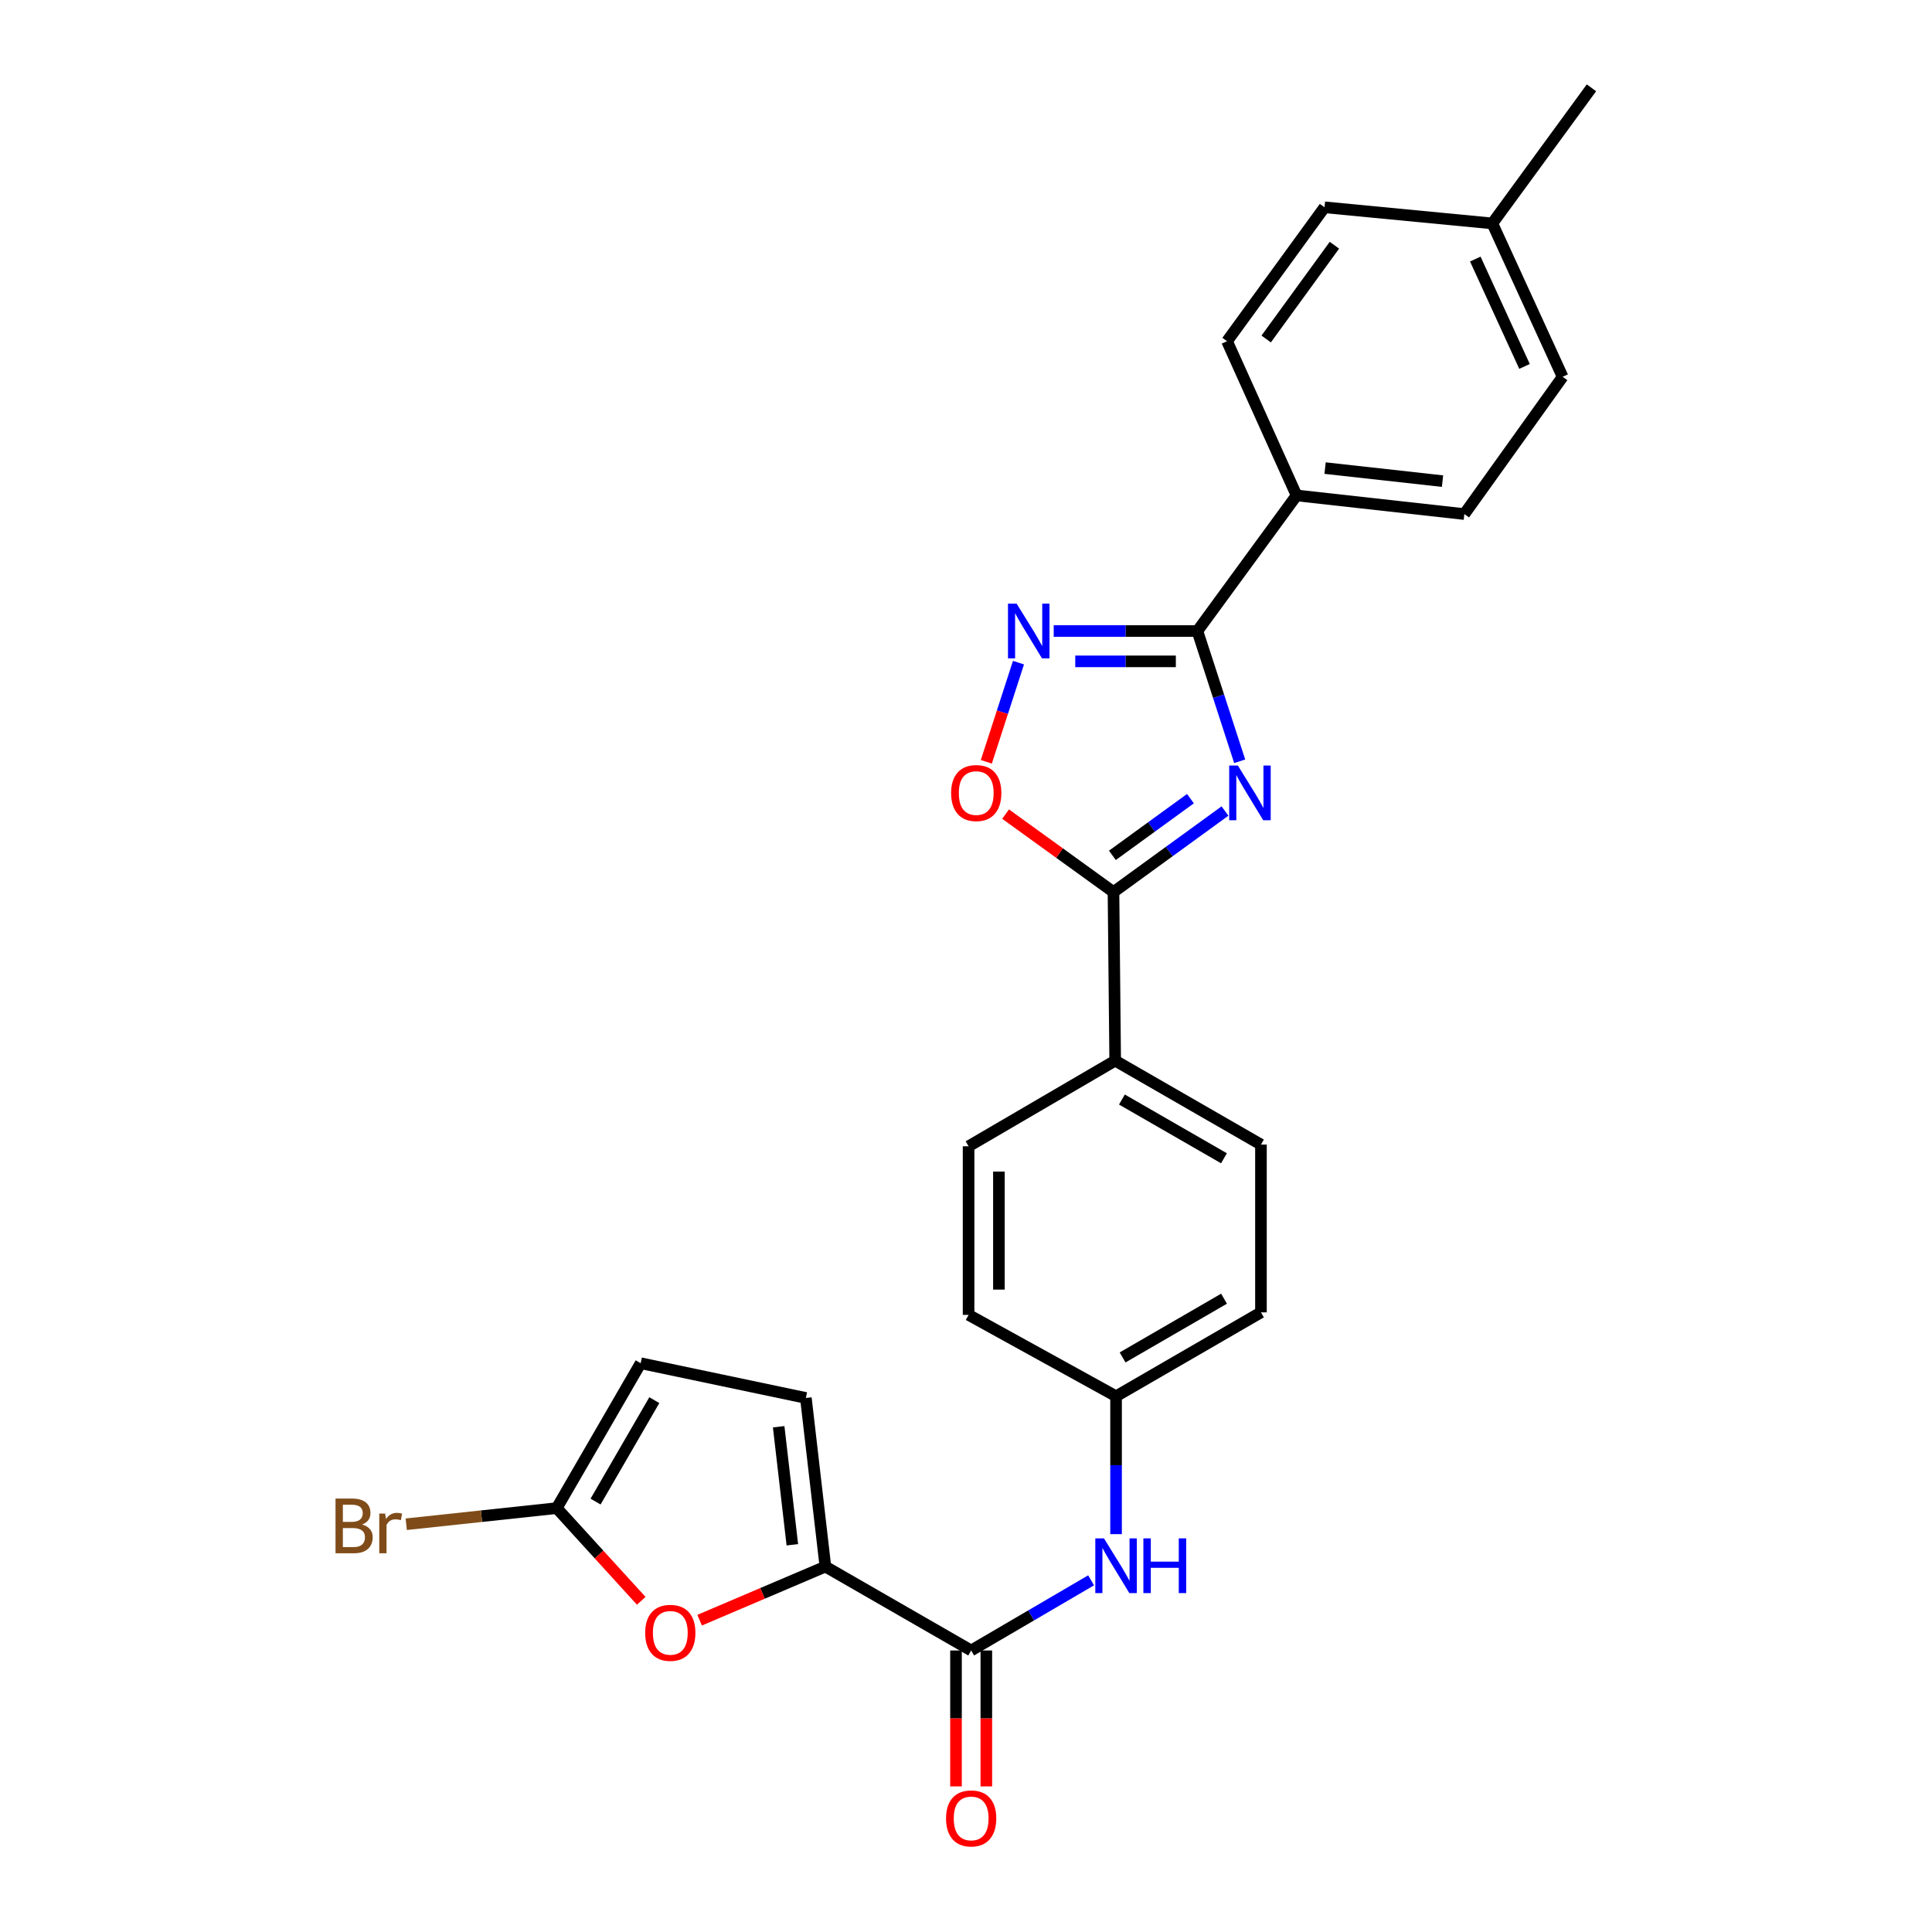 <?xml version='1.0' encoding='iso-8859-1'?>
<svg version='1.1' baseProfile='full'
              xmlns='http://www.w3.org/2000/svg'
                      xmlns:rdkit='http://www.rdkit.org/xml'
                      xmlns:xlink='http://www.w3.org/1999/xlink'
                  xml:space='preserve'
width='1000px' height='1000px' viewBox='0 0 1000 1000'>
<!-- END OF HEADER -->
<rect style='opacity:1.0;fill:#FFFFFF;stroke:none' width='1000' height='1000' x='0' y='0'> </rect>
<path class='bond-0' d='M 641.662,394.04 L 630.716,360.332' style='fill:none;fill-rule:evenodd;stroke:#0000FF;stroke-width:6px;stroke-linecap:butt;stroke-linejoin:miter;stroke-opacity:1' />
<path class='bond-0' d='M 630.716,360.332 L 619.769,326.623' style='fill:none;fill-rule:evenodd;stroke:#000000;stroke-width:6px;stroke-linecap:butt;stroke-linejoin:miter;stroke-opacity:1' />
<path class='bond-1' d='M 634.052,419.79 L 605.194,440.754' style='fill:none;fill-rule:evenodd;stroke:#0000FF;stroke-width:6px;stroke-linecap:butt;stroke-linejoin:miter;stroke-opacity:1' />
<path class='bond-1' d='M 605.194,440.754 L 576.336,461.718' style='fill:none;fill-rule:evenodd;stroke:#000000;stroke-width:6px;stroke-linecap:butt;stroke-linejoin:miter;stroke-opacity:1' />
<path class='bond-1' d='M 616.17,413.381 L 595.969,428.056' style='fill:none;fill-rule:evenodd;stroke:#0000FF;stroke-width:6px;stroke-linecap:butt;stroke-linejoin:miter;stroke-opacity:1' />
<path class='bond-1' d='M 595.969,428.056 L 575.769,442.73' style='fill:none;fill-rule:evenodd;stroke:#000000;stroke-width:6px;stroke-linecap:butt;stroke-linejoin:miter;stroke-opacity:1' />
<path class='bond-2' d='M 619.769,326.623 L 582.584,326.623' style='fill:none;fill-rule:evenodd;stroke:#000000;stroke-width:6px;stroke-linecap:butt;stroke-linejoin:miter;stroke-opacity:1' />
<path class='bond-2' d='M 582.584,326.623 L 545.398,326.623' style='fill:none;fill-rule:evenodd;stroke:#0000FF;stroke-width:6px;stroke-linecap:butt;stroke-linejoin:miter;stroke-opacity:1' />
<path class='bond-2' d='M 608.614,342.319 L 582.584,342.319' style='fill:none;fill-rule:evenodd;stroke:#000000;stroke-width:6px;stroke-linecap:butt;stroke-linejoin:miter;stroke-opacity:1' />
<path class='bond-2' d='M 582.584,342.319 L 556.554,342.319' style='fill:none;fill-rule:evenodd;stroke:#0000FF;stroke-width:6px;stroke-linecap:butt;stroke-linejoin:miter;stroke-opacity:1' />
<path class='bond-11' d='M 619.769,326.623 L 671.103,256.438' style='fill:none;fill-rule:evenodd;stroke:#000000;stroke-width:6px;stroke-linecap:butt;stroke-linejoin:miter;stroke-opacity:1' />
<path class='bond-4' d='M 576.336,461.718 L 548.412,441.547' style='fill:none;fill-rule:evenodd;stroke:#000000;stroke-width:6px;stroke-linecap:butt;stroke-linejoin:miter;stroke-opacity:1' />
<path class='bond-4' d='M 548.412,441.547 L 520.487,421.376' style='fill:none;fill-rule:evenodd;stroke:#FF0000;stroke-width:6px;stroke-linecap:butt;stroke-linejoin:miter;stroke-opacity:1' />
<path class='bond-12' d='M 576.336,461.718 L 577.217,548.994' style='fill:none;fill-rule:evenodd;stroke:#000000;stroke-width:6px;stroke-linecap:butt;stroke-linejoin:miter;stroke-opacity:1' />
<path class='bond-26' d='M 527.168,342.985 L 518.842,368.648' style='fill:none;fill-rule:evenodd;stroke:#0000FF;stroke-width:6px;stroke-linecap:butt;stroke-linejoin:miter;stroke-opacity:1' />
<path class='bond-26' d='M 518.842,368.648 L 510.517,394.31' style='fill:none;fill-rule:evenodd;stroke:#FF0000;stroke-width:6px;stroke-linecap:butt;stroke-linejoin:miter;stroke-opacity:1' />
<path class='bond-3' d='M 427.22,810.866 L 502.672,854.281' style='fill:none;fill-rule:evenodd;stroke:#000000;stroke-width:6px;stroke-linecap:butt;stroke-linejoin:miter;stroke-opacity:1' />
<path class='bond-6' d='M 427.22,810.866 L 394.674,824.735' style='fill:none;fill-rule:evenodd;stroke:#000000;stroke-width:6px;stroke-linecap:butt;stroke-linejoin:miter;stroke-opacity:1' />
<path class='bond-6' d='M 394.674,824.735 L 362.127,838.604' style='fill:none;fill-rule:evenodd;stroke:#FF0000;stroke-width:6px;stroke-linecap:butt;stroke-linejoin:miter;stroke-opacity:1' />
<path class='bond-8' d='M 427.22,810.866 L 417.114,723.581' style='fill:none;fill-rule:evenodd;stroke:#000000;stroke-width:6px;stroke-linecap:butt;stroke-linejoin:miter;stroke-opacity:1' />
<path class='bond-8' d='M 410.113,799.578 L 403.038,738.479' style='fill:none;fill-rule:evenodd;stroke:#000000;stroke-width:6px;stroke-linecap:butt;stroke-linejoin:miter;stroke-opacity:1' />
<path class='bond-5' d='M 502.672,854.281 L 533.715,836.127' style='fill:none;fill-rule:evenodd;stroke:#000000;stroke-width:6px;stroke-linecap:butt;stroke-linejoin:miter;stroke-opacity:1' />
<path class='bond-5' d='M 533.715,836.127 L 564.758,817.972' style='fill:none;fill-rule:evenodd;stroke:#0000FF;stroke-width:6px;stroke-linecap:butt;stroke-linejoin:miter;stroke-opacity:1' />
<path class='bond-13' d='M 494.824,854.281 L 494.824,889.46' style='fill:none;fill-rule:evenodd;stroke:#000000;stroke-width:6px;stroke-linecap:butt;stroke-linejoin:miter;stroke-opacity:1' />
<path class='bond-13' d='M 494.824,889.46 L 494.824,924.639' style='fill:none;fill-rule:evenodd;stroke:#FF0000;stroke-width:6px;stroke-linecap:butt;stroke-linejoin:miter;stroke-opacity:1' />
<path class='bond-13' d='M 510.52,854.281 L 510.52,889.46' style='fill:none;fill-rule:evenodd;stroke:#000000;stroke-width:6px;stroke-linecap:butt;stroke-linejoin:miter;stroke-opacity:1' />
<path class='bond-13' d='M 510.52,889.46 L 510.52,924.639' style='fill:none;fill-rule:evenodd;stroke:#FF0000;stroke-width:6px;stroke-linecap:butt;stroke-linejoin:miter;stroke-opacity:1' />
<path class='bond-7' d='M 331.902,828.572 L 310.034,804.586' style='fill:none;fill-rule:evenodd;stroke:#FF0000;stroke-width:6px;stroke-linecap:butt;stroke-linejoin:miter;stroke-opacity:1' />
<path class='bond-7' d='M 310.034,804.586 L 288.166,780.599' style='fill:none;fill-rule:evenodd;stroke:#000000;stroke-width:6px;stroke-linecap:butt;stroke-linejoin:miter;stroke-opacity:1' />
<path class='bond-19' d='M 288.166,780.599 L 249.217,784.772' style='fill:none;fill-rule:evenodd;stroke:#000000;stroke-width:6px;stroke-linecap:butt;stroke-linejoin:miter;stroke-opacity:1' />
<path class='bond-19' d='M 249.217,784.772 L 210.268,788.944' style='fill:none;fill-rule:evenodd;stroke:#7F4C19;stroke-width:6px;stroke-linecap:butt;stroke-linejoin:miter;stroke-opacity:1' />
<path class='bond-29' d='M 288.166,780.599 L 331.608,705.601' style='fill:none;fill-rule:evenodd;stroke:#000000;stroke-width:6px;stroke-linecap:butt;stroke-linejoin:miter;stroke-opacity:1' />
<path class='bond-29' d='M 308.264,777.217 L 338.673,724.718' style='fill:none;fill-rule:evenodd;stroke:#000000;stroke-width:6px;stroke-linecap:butt;stroke-linejoin:miter;stroke-opacity:1' />
<path class='bond-10' d='M 417.114,723.581 L 331.608,705.601' style='fill:none;fill-rule:evenodd;stroke:#000000;stroke-width:6px;stroke-linecap:butt;stroke-linejoin:miter;stroke-opacity:1' />
<path class='bond-9' d='M 577.671,794.068 L 577.671,758.384' style='fill:none;fill-rule:evenodd;stroke:#0000FF;stroke-width:6px;stroke-linecap:butt;stroke-linejoin:miter;stroke-opacity:1' />
<path class='bond-9' d='M 577.671,758.384 L 577.671,722.7' style='fill:none;fill-rule:evenodd;stroke:#000000;stroke-width:6px;stroke-linecap:butt;stroke-linejoin:miter;stroke-opacity:1' />
<path class='bond-16' d='M 671.103,256.438 L 757.943,266.082' style='fill:none;fill-rule:evenodd;stroke:#000000;stroke-width:6px;stroke-linecap:butt;stroke-linejoin:miter;stroke-opacity:1' />
<path class='bond-16' d='M 685.861,242.285 L 746.649,249.035' style='fill:none;fill-rule:evenodd;stroke:#000000;stroke-width:6px;stroke-linecap:butt;stroke-linejoin:miter;stroke-opacity:1' />
<path class='bond-17' d='M 671.103,256.438 L 635.116,176.617' style='fill:none;fill-rule:evenodd;stroke:#000000;stroke-width:6px;stroke-linecap:butt;stroke-linejoin:miter;stroke-opacity:1' />
<path class='bond-14' d='M 577.217,548.994 L 652.669,592.436' style='fill:none;fill-rule:evenodd;stroke:#000000;stroke-width:6px;stroke-linecap:butt;stroke-linejoin:miter;stroke-opacity:1' />
<path class='bond-14' d='M 580.703,569.113 L 633.52,599.522' style='fill:none;fill-rule:evenodd;stroke:#000000;stroke-width:6px;stroke-linecap:butt;stroke-linejoin:miter;stroke-opacity:1' />
<path class='bond-15' d='M 577.217,548.994 L 501.338,593.317' style='fill:none;fill-rule:evenodd;stroke:#000000;stroke-width:6px;stroke-linecap:butt;stroke-linejoin:miter;stroke-opacity:1' />
<path class='bond-20' d='M 652.669,592.436 L 652.669,679.276' style='fill:none;fill-rule:evenodd;stroke:#000000;stroke-width:6px;stroke-linecap:butt;stroke-linejoin:miter;stroke-opacity:1' />
<path class='bond-21' d='M 501.338,593.317 L 501.338,680.584' style='fill:none;fill-rule:evenodd;stroke:#000000;stroke-width:6px;stroke-linecap:butt;stroke-linejoin:miter;stroke-opacity:1' />
<path class='bond-21' d='M 517.033,606.407 L 517.033,667.494' style='fill:none;fill-rule:evenodd;stroke:#000000;stroke-width:6px;stroke-linecap:butt;stroke-linejoin:miter;stroke-opacity:1' />
<path class='bond-23' d='M 757.943,266.082 L 808.814,195.033' style='fill:none;fill-rule:evenodd;stroke:#000000;stroke-width:6px;stroke-linecap:butt;stroke-linejoin:miter;stroke-opacity:1' />
<path class='bond-22' d='M 635.116,176.617 L 685.569,107.295' style='fill:none;fill-rule:evenodd;stroke:#000000;stroke-width:6px;stroke-linecap:butt;stroke-linejoin:miter;stroke-opacity:1' />
<path class='bond-22' d='M 655.375,175.455 L 690.691,126.929' style='fill:none;fill-rule:evenodd;stroke:#000000;stroke-width:6px;stroke-linecap:butt;stroke-linejoin:miter;stroke-opacity:1' />
<path class='bond-18' d='M 577.671,722.7 L 501.338,680.584' style='fill:none;fill-rule:evenodd;stroke:#000000;stroke-width:6px;stroke-linecap:butt;stroke-linejoin:miter;stroke-opacity:1' />
<path class='bond-27' d='M 577.671,722.7 L 652.669,679.276' style='fill:none;fill-rule:evenodd;stroke:#000000;stroke-width:6px;stroke-linecap:butt;stroke-linejoin:miter;stroke-opacity:1' />
<path class='bond-27' d='M 581.056,702.604 L 633.555,672.207' style='fill:none;fill-rule:evenodd;stroke:#000000;stroke-width:6px;stroke-linecap:butt;stroke-linejoin:miter;stroke-opacity:1' />
<path class='bond-24' d='M 685.569,107.295 L 772.426,115.64' style='fill:none;fill-rule:evenodd;stroke:#000000;stroke-width:6px;stroke-linecap:butt;stroke-linejoin:miter;stroke-opacity:1' />
<path class='bond-28' d='M 808.814,195.033 L 772.426,115.64' style='fill:none;fill-rule:evenodd;stroke:#000000;stroke-width:6px;stroke-linecap:butt;stroke-linejoin:miter;stroke-opacity:1' />
<path class='bond-28' d='M 789.087,189.664 L 763.616,134.088' style='fill:none;fill-rule:evenodd;stroke:#000000;stroke-width:6px;stroke-linecap:butt;stroke-linejoin:miter;stroke-opacity:1' />
<path class='bond-25' d='M 772.426,115.64 L 823.733,45.455' style='fill:none;fill-rule:evenodd;stroke:#000000;stroke-width:6px;stroke-linecap:butt;stroke-linejoin:miter;stroke-opacity:1' />
<path  class='atom-0' d='M 640.715 396.242
L 649.995 411.242
Q 650.915 412.722, 652.395 415.402
Q 653.875 418.082, 653.955 418.242
L 653.955 396.242
L 657.715 396.242
L 657.715 424.562
L 653.835 424.562
L 643.875 408.162
Q 642.715 406.242, 641.475 404.042
Q 640.275 401.842, 639.915 401.162
L 639.915 424.562
L 636.235 424.562
L 636.235 396.242
L 640.715 396.242
' fill='#0000FF'/>
<path  class='atom-3' d='M 526.216 312.463
L 535.496 327.463
Q 536.416 328.943, 537.896 331.623
Q 539.376 334.303, 539.456 334.463
L 539.456 312.463
L 543.216 312.463
L 543.216 340.783
L 539.336 340.783
L 529.376 324.383
Q 528.216 322.463, 526.976 320.263
Q 525.776 318.063, 525.416 317.383
L 525.416 340.783
L 521.736 340.783
L 521.736 312.463
L 526.216 312.463
' fill='#0000FF'/>
<path  class='atom-5' d='M 492.297 410.482
Q 492.297 403.682, 495.657 399.882
Q 499.017 396.082, 505.297 396.082
Q 511.577 396.082, 514.937 399.882
Q 518.297 403.682, 518.297 410.482
Q 518.297 417.362, 514.897 421.282
Q 511.497 425.162, 505.297 425.162
Q 499.057 425.162, 495.657 421.282
Q 492.297 417.402, 492.297 410.482
M 505.297 421.962
Q 509.617 421.962, 511.937 419.082
Q 514.297 416.162, 514.297 410.482
Q 514.297 404.922, 511.937 402.122
Q 509.617 399.282, 505.297 399.282
Q 500.977 399.282, 498.617 402.082
Q 496.297 404.882, 496.297 410.482
Q 496.297 416.202, 498.617 419.082
Q 500.977 421.962, 505.297 421.962
' fill='#FF0000'/>
<path  class='atom-7' d='M 333.946 845.153
Q 333.946 838.353, 337.306 834.553
Q 340.666 830.753, 346.946 830.753
Q 353.226 830.753, 356.586 834.553
Q 359.946 838.353, 359.946 845.153
Q 359.946 852.033, 356.546 855.953
Q 353.146 859.833, 346.946 859.833
Q 340.706 859.833, 337.306 855.953
Q 333.946 852.073, 333.946 845.153
M 346.946 856.633
Q 351.266 856.633, 353.586 853.753
Q 355.946 850.833, 355.946 845.153
Q 355.946 839.593, 353.586 836.793
Q 351.266 833.953, 346.946 833.953
Q 342.626 833.953, 340.266 836.753
Q 337.946 839.553, 337.946 845.153
Q 337.946 850.873, 340.266 853.753
Q 342.626 856.633, 346.946 856.633
' fill='#FF0000'/>
<path  class='atom-10' d='M 571.411 796.261
L 580.691 811.261
Q 581.611 812.741, 583.091 815.421
Q 584.571 818.101, 584.651 818.261
L 584.651 796.261
L 588.411 796.261
L 588.411 824.581
L 584.531 824.581
L 574.571 808.181
Q 573.411 806.261, 572.171 804.061
Q 570.971 801.861, 570.611 801.181
L 570.611 824.581
L 566.931 824.581
L 566.931 796.261
L 571.411 796.261
' fill='#0000FF'/>
<path  class='atom-10' d='M 591.811 796.261
L 595.651 796.261
L 595.651 808.301
L 610.131 808.301
L 610.131 796.261
L 613.971 796.261
L 613.971 824.581
L 610.131 824.581
L 610.131 811.501
L 595.651 811.501
L 595.651 824.581
L 591.811 824.581
L 591.811 796.261
' fill='#0000FF'/>
<path  class='atom-14' d='M 489.672 941.21
Q 489.672 934.41, 493.032 930.61
Q 496.392 926.81, 502.672 926.81
Q 508.952 926.81, 512.312 930.61
Q 515.672 934.41, 515.672 941.21
Q 515.672 948.09, 512.272 952.01
Q 508.872 955.89, 502.672 955.89
Q 496.432 955.89, 493.032 952.01
Q 489.672 948.13, 489.672 941.21
M 502.672 952.69
Q 506.992 952.69, 509.312 949.81
Q 511.672 946.89, 511.672 941.21
Q 511.672 935.65, 509.312 932.85
Q 506.992 930.01, 502.672 930.01
Q 498.352 930.01, 495.992 932.81
Q 493.672 935.61, 493.672 941.21
Q 493.672 946.93, 495.992 949.81
Q 498.352 952.69, 502.672 952.69
' fill='#FF0000'/>
<path  class='atom-20' d='M 187.427 789.088
Q 190.147 789.848, 191.507 791.528
Q 192.907 793.168, 192.907 795.608
Q 192.907 799.528, 190.387 801.768
Q 187.907 803.968, 183.187 803.968
L 173.667 803.968
L 173.667 775.648
L 182.027 775.648
Q 186.867 775.648, 189.307 777.608
Q 191.747 779.568, 191.747 783.168
Q 191.747 787.448, 187.427 789.088
M 177.467 778.848
L 177.467 787.728
L 182.027 787.728
Q 184.827 787.728, 186.267 786.608
Q 187.747 785.448, 187.747 783.168
Q 187.747 778.848, 182.027 778.848
L 177.467 778.848
M 183.187 800.768
Q 185.947 800.768, 187.427 799.448
Q 188.907 798.128, 188.907 795.608
Q 188.907 793.288, 187.267 792.128
Q 185.667 790.928, 182.587 790.928
L 177.467 790.928
L 177.467 800.768
L 183.187 800.768
' fill='#7F4C19'/>
<path  class='atom-20' d='M 199.347 783.408
L 199.787 786.248
Q 201.947 783.048, 205.467 783.048
Q 206.587 783.048, 208.107 783.448
L 207.507 786.808
Q 205.787 786.408, 204.827 786.408
Q 203.147 786.408, 202.027 787.088
Q 200.947 787.728, 200.067 789.288
L 200.067 803.968
L 196.307 803.968
L 196.307 783.408
L 199.347 783.408
' fill='#7F4C19'/>
</svg>
